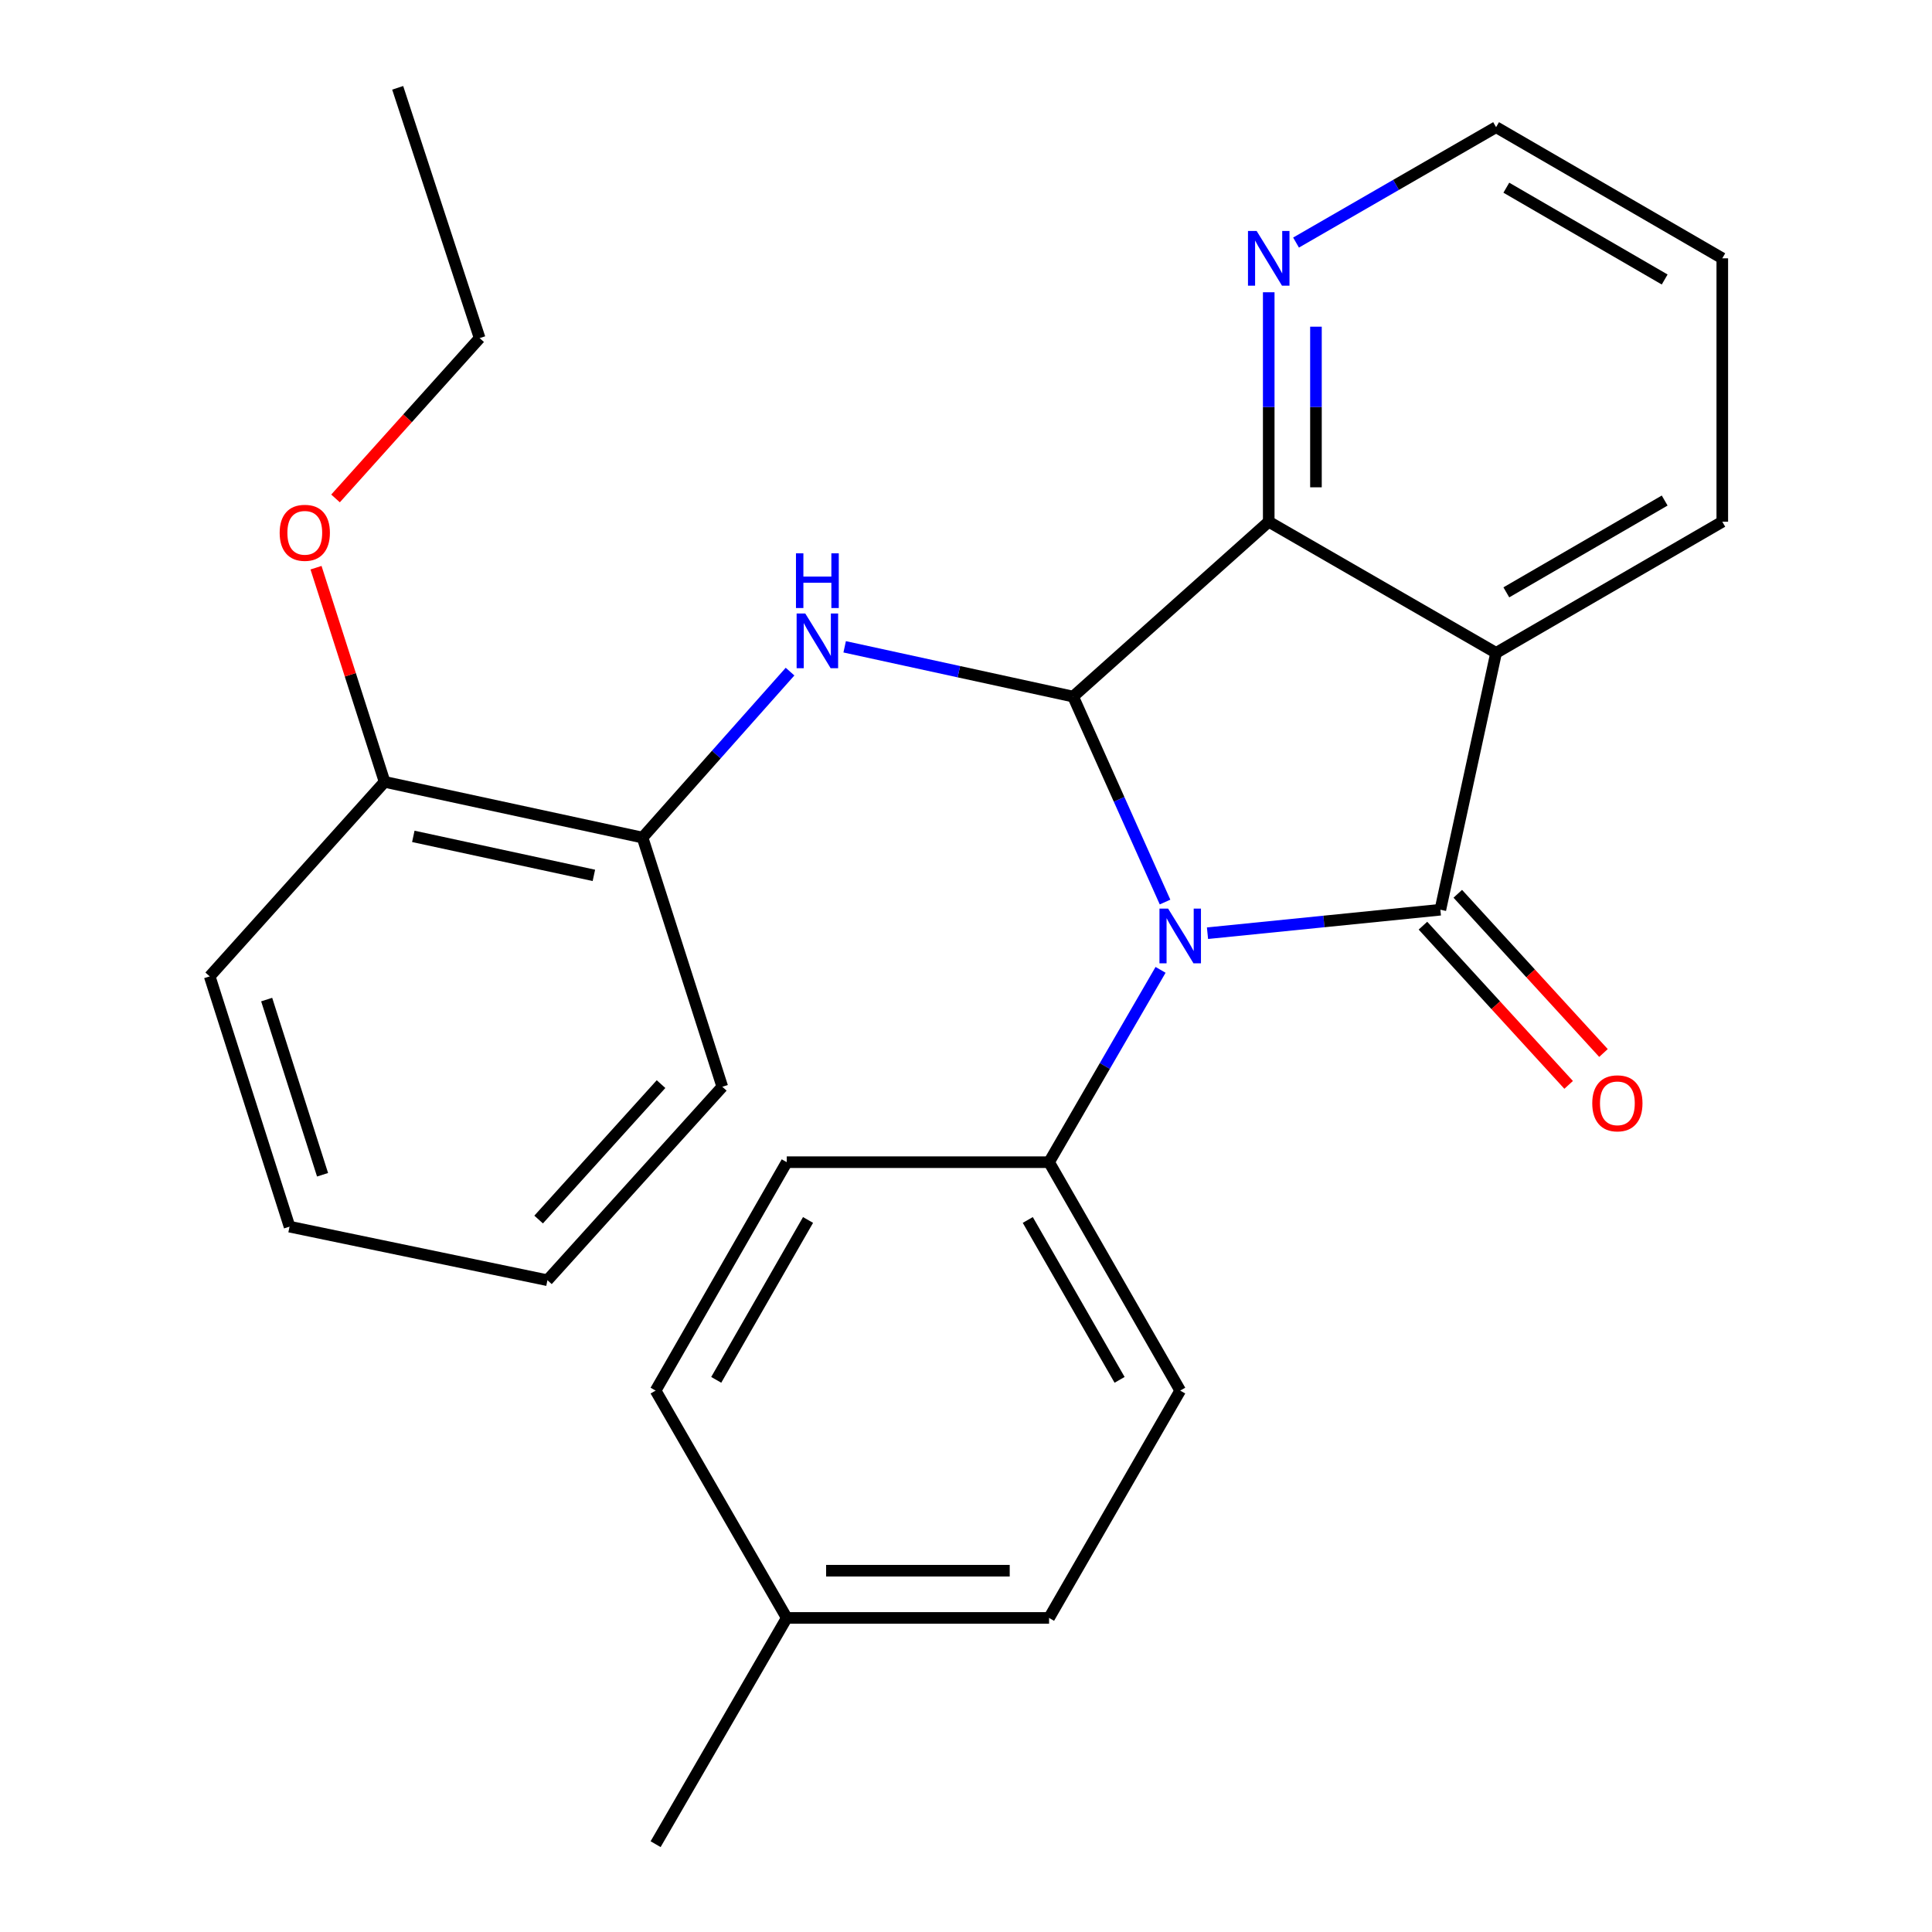 <?xml version='1.0' encoding='iso-8859-1'?>
<svg version='1.1' baseProfile='full'
              xmlns='http://www.w3.org/2000/svg'
                      xmlns:rdkit='http://www.rdkit.org/xml'
                      xmlns:xlink='http://www.w3.org/1999/xlink'
                  xml:space='preserve'
width='1000px' height='1000px' viewBox='0 0 1000 1000'>
<!-- END OF HEADER -->
<rect style='opacity:1.0;fill:#FFFFFF;stroke:none' width='1000' height='1000' x='0' y='0'> </rect>
<path class='bond-0' d='M 625,483.027 L 685.265,476.95' style='fill:none;fill-rule:evenodd;stroke:#0000FF;stroke-width:6px;stroke-linecap:butt;stroke-linejoin:miter;stroke-opacity:1' />
<path class='bond-0' d='M 685.265,476.95 L 745.53,470.872' style='fill:none;fill-rule:evenodd;stroke:#000000;stroke-width:6px;stroke-linecap:butt;stroke-linejoin:miter;stroke-opacity:1' />
<path class='bond-1' d='M 603.023,466.898 L 579.234,413.725' style='fill:none;fill-rule:evenodd;stroke:#0000FF;stroke-width:6px;stroke-linecap:butt;stroke-linejoin:miter;stroke-opacity:1' />
<path class='bond-1' d='M 579.234,413.725 L 555.445,360.552' style='fill:none;fill-rule:evenodd;stroke:#000000;stroke-width:6px;stroke-linecap:butt;stroke-linejoin:miter;stroke-opacity:1' />
<path class='bond-5' d='M 600.706,501.995 L 571.849,551.771' style='fill:none;fill-rule:evenodd;stroke:#0000FF;stroke-width:6px;stroke-linecap:butt;stroke-linejoin:miter;stroke-opacity:1' />
<path class='bond-5' d='M 571.849,551.771 L 542.993,601.547' style='fill:none;fill-rule:evenodd;stroke:#000000;stroke-width:6px;stroke-linecap:butt;stroke-linejoin:miter;stroke-opacity:1' />
<path class='bond-2' d='M 745.53,470.872 L 774.373,337.929' style='fill:none;fill-rule:evenodd;stroke:#000000;stroke-width:6px;stroke-linecap:butt;stroke-linejoin:miter;stroke-opacity:1' />
<path class='bond-8' d='M 736.514,479.123 L 774.22,520.327' style='fill:none;fill-rule:evenodd;stroke:#000000;stroke-width:6px;stroke-linecap:butt;stroke-linejoin:miter;stroke-opacity:1' />
<path class='bond-8' d='M 774.22,520.327 L 811.926,561.531' style='fill:none;fill-rule:evenodd;stroke:#FF0000;stroke-width:6px;stroke-linecap:butt;stroke-linejoin:miter;stroke-opacity:1' />
<path class='bond-8' d='M 754.547,462.621 L 792.252,503.826' style='fill:none;fill-rule:evenodd;stroke:#000000;stroke-width:6px;stroke-linecap:butt;stroke-linejoin:miter;stroke-opacity:1' />
<path class='bond-8' d='M 792.252,503.826 L 829.958,545.03' style='fill:none;fill-rule:evenodd;stroke:#FF0000;stroke-width:6px;stroke-linecap:butt;stroke-linejoin:miter;stroke-opacity:1' />
<path class='bond-3' d='M 555.445,360.552 L 656.693,270.045' style='fill:none;fill-rule:evenodd;stroke:#000000;stroke-width:6px;stroke-linecap:butt;stroke-linejoin:miter;stroke-opacity:1' />
<path class='bond-4' d='M 555.445,360.552 L 496.322,347.67' style='fill:none;fill-rule:evenodd;stroke:#000000;stroke-width:6px;stroke-linecap:butt;stroke-linejoin:miter;stroke-opacity:1' />
<path class='bond-4' d='M 496.322,347.67 L 437.199,334.788' style='fill:none;fill-rule:evenodd;stroke:#0000FF;stroke-width:6px;stroke-linecap:butt;stroke-linejoin:miter;stroke-opacity:1' />
<path class='bond-12' d='M 774.373,337.929 L 891.455,270.045' style='fill:none;fill-rule:evenodd;stroke:#000000;stroke-width:6px;stroke-linecap:butt;stroke-linejoin:miter;stroke-opacity:1' />
<path class='bond-12' d='M 779.675,306.601 L 861.633,259.082' style='fill:none;fill-rule:evenodd;stroke:#000000;stroke-width:6px;stroke-linecap:butt;stroke-linejoin:miter;stroke-opacity:1' />
<path class='bond-26' d='M 774.373,337.929 L 656.693,270.045' style='fill:none;fill-rule:evenodd;stroke:#000000;stroke-width:6px;stroke-linecap:butt;stroke-linejoin:miter;stroke-opacity:1' />
<path class='bond-7' d='M 656.693,270.045 L 656.693,210.661' style='fill:none;fill-rule:evenodd;stroke:#000000;stroke-width:6px;stroke-linecap:butt;stroke-linejoin:miter;stroke-opacity:1' />
<path class='bond-7' d='M 656.693,210.661 L 656.693,151.276' style='fill:none;fill-rule:evenodd;stroke:#0000FF;stroke-width:6px;stroke-linecap:butt;stroke-linejoin:miter;stroke-opacity:1' />
<path class='bond-7' d='M 681.136,252.23 L 681.136,210.661' style='fill:none;fill-rule:evenodd;stroke:#000000;stroke-width:6px;stroke-linecap:butt;stroke-linejoin:miter;stroke-opacity:1' />
<path class='bond-7' d='M 681.136,210.661 L 681.136,169.091' style='fill:none;fill-rule:evenodd;stroke:#0000FF;stroke-width:6px;stroke-linecap:butt;stroke-linejoin:miter;stroke-opacity:1' />
<path class='bond-6' d='M 408.927,347.626 L 370.753,390.577' style='fill:none;fill-rule:evenodd;stroke:#0000FF;stroke-width:6px;stroke-linecap:butt;stroke-linejoin:miter;stroke-opacity:1' />
<path class='bond-6' d='M 370.753,390.577 L 332.579,433.529' style='fill:none;fill-rule:evenodd;stroke:#000000;stroke-width:6px;stroke-linecap:butt;stroke-linejoin:miter;stroke-opacity:1' />
<path class='bond-10' d='M 542.993,601.547 L 610.876,719.77' style='fill:none;fill-rule:evenodd;stroke:#000000;stroke-width:6px;stroke-linecap:butt;stroke-linejoin:miter;stroke-opacity:1' />
<path class='bond-10' d='M 531.978,631.452 L 579.497,714.208' style='fill:none;fill-rule:evenodd;stroke:#000000;stroke-width:6px;stroke-linecap:butt;stroke-linejoin:miter;stroke-opacity:1' />
<path class='bond-11' d='M 542.993,601.547 L 407.225,601.547' style='fill:none;fill-rule:evenodd;stroke:#000000;stroke-width:6px;stroke-linecap:butt;stroke-linejoin:miter;stroke-opacity:1' />
<path class='bond-9' d='M 332.579,433.529 L 199.065,404.686' style='fill:none;fill-rule:evenodd;stroke:#000000;stroke-width:6px;stroke-linecap:butt;stroke-linejoin:miter;stroke-opacity:1' />
<path class='bond-9' d='M 307.39,453.094 L 213.931,432.904' style='fill:none;fill-rule:evenodd;stroke:#000000;stroke-width:6px;stroke-linecap:butt;stroke-linejoin:miter;stroke-opacity:1' />
<path class='bond-18' d='M 332.579,433.529 L 373.86,562.506' style='fill:none;fill-rule:evenodd;stroke:#000000;stroke-width:6px;stroke-linecap:butt;stroke-linejoin:miter;stroke-opacity:1' />
<path class='bond-17' d='M 670.83,125.553 L 722.601,95.688' style='fill:none;fill-rule:evenodd;stroke:#0000FF;stroke-width:6px;stroke-linecap:butt;stroke-linejoin:miter;stroke-opacity:1' />
<path class='bond-17' d='M 722.601,95.688 L 774.373,65.824' style='fill:none;fill-rule:evenodd;stroke:#000000;stroke-width:6px;stroke-linecap:butt;stroke-linejoin:miter;stroke-opacity:1' />
<path class='bond-16' d='M 199.065,404.686 L 181.317,349.263' style='fill:none;fill-rule:evenodd;stroke:#000000;stroke-width:6px;stroke-linecap:butt;stroke-linejoin:miter;stroke-opacity:1' />
<path class='bond-16' d='M 181.317,349.263 L 163.568,293.84' style='fill:none;fill-rule:evenodd;stroke:#FF0000;stroke-width:6px;stroke-linecap:butt;stroke-linejoin:miter;stroke-opacity:1' />
<path class='bond-19' d='M 199.065,404.686 L 108.545,505.377' style='fill:none;fill-rule:evenodd;stroke:#000000;stroke-width:6px;stroke-linecap:butt;stroke-linejoin:miter;stroke-opacity:1' />
<path class='bond-13' d='M 610.876,719.77 L 542.993,837.436' style='fill:none;fill-rule:evenodd;stroke:#000000;stroke-width:6px;stroke-linecap:butt;stroke-linejoin:miter;stroke-opacity:1' />
<path class='bond-14' d='M 407.225,601.547 L 339.341,719.77' style='fill:none;fill-rule:evenodd;stroke:#000000;stroke-width:6px;stroke-linecap:butt;stroke-linejoin:miter;stroke-opacity:1' />
<path class='bond-14' d='M 418.24,631.452 L 370.721,714.208' style='fill:none;fill-rule:evenodd;stroke:#000000;stroke-width:6px;stroke-linecap:butt;stroke-linejoin:miter;stroke-opacity:1' />
<path class='bond-22' d='M 891.455,270.045 L 891.455,133.707' style='fill:none;fill-rule:evenodd;stroke:#000000;stroke-width:6px;stroke-linecap:butt;stroke-linejoin:miter;stroke-opacity:1' />
<path class='bond-27' d='M 542.993,837.436 L 407.225,837.436' style='fill:none;fill-rule:evenodd;stroke:#000000;stroke-width:6px;stroke-linecap:butt;stroke-linejoin:miter;stroke-opacity:1' />
<path class='bond-27' d='M 522.627,812.993 L 427.59,812.993' style='fill:none;fill-rule:evenodd;stroke:#000000;stroke-width:6px;stroke-linecap:butt;stroke-linejoin:miter;stroke-opacity:1' />
<path class='bond-15' d='M 339.341,719.77 L 407.225,837.436' style='fill:none;fill-rule:evenodd;stroke:#000000;stroke-width:6px;stroke-linecap:butt;stroke-linejoin:miter;stroke-opacity:1' />
<path class='bond-21' d='M 407.225,837.436 L 339.341,954.545' style='fill:none;fill-rule:evenodd;stroke:#000000;stroke-width:6px;stroke-linecap:butt;stroke-linejoin:miter;stroke-opacity:1' />
<path class='bond-20' d='M 173.671,257.99 L 210.967,216.496' style='fill:none;fill-rule:evenodd;stroke:#FF0000;stroke-width:6px;stroke-linecap:butt;stroke-linejoin:miter;stroke-opacity:1' />
<path class='bond-20' d='M 210.967,216.496 L 248.264,175.003' style='fill:none;fill-rule:evenodd;stroke:#000000;stroke-width:6px;stroke-linecap:butt;stroke-linejoin:miter;stroke-opacity:1' />
<path class='bond-28' d='M 774.373,65.824 L 891.455,133.707' style='fill:none;fill-rule:evenodd;stroke:#000000;stroke-width:6px;stroke-linecap:butt;stroke-linejoin:miter;stroke-opacity:1' />
<path class='bond-28' d='M 779.675,97.152 L 861.633,144.671' style='fill:none;fill-rule:evenodd;stroke:#000000;stroke-width:6px;stroke-linecap:butt;stroke-linejoin:miter;stroke-opacity:1' />
<path class='bond-24' d='M 373.86,562.506 L 283.353,662.641' style='fill:none;fill-rule:evenodd;stroke:#000000;stroke-width:6px;stroke-linecap:butt;stroke-linejoin:miter;stroke-opacity:1' />
<path class='bond-24' d='M 342.151,561.136 L 278.796,631.231' style='fill:none;fill-rule:evenodd;stroke:#000000;stroke-width:6px;stroke-linecap:butt;stroke-linejoin:miter;stroke-opacity:1' />
<path class='bond-29' d='M 108.545,505.377 L 149.867,634.912' style='fill:none;fill-rule:evenodd;stroke:#000000;stroke-width:6px;stroke-linecap:butt;stroke-linejoin:miter;stroke-opacity:1' />
<path class='bond-29' d='M 138.03,517.379 L 166.956,608.053' style='fill:none;fill-rule:evenodd;stroke:#000000;stroke-width:6px;stroke-linecap:butt;stroke-linejoin:miter;stroke-opacity:1' />
<path class='bond-23' d='M 248.264,175.003 L 205.842,45.455' style='fill:none;fill-rule:evenodd;stroke:#000000;stroke-width:6px;stroke-linecap:butt;stroke-linejoin:miter;stroke-opacity:1' />
<path class='bond-25' d='M 283.353,662.641 L 149.867,634.912' style='fill:none;fill-rule:evenodd;stroke:#000000;stroke-width:6px;stroke-linecap:butt;stroke-linejoin:miter;stroke-opacity:1' />
<path  class='atom-0' d='M 604.616 470.292
L 613.896 485.292
Q 614.816 486.772, 616.296 489.452
Q 617.776 492.132, 617.856 492.292
L 617.856 470.292
L 621.616 470.292
L 621.616 498.612
L 617.736 498.612
L 607.776 482.212
Q 606.616 480.292, 605.376 478.092
Q 604.176 475.892, 603.816 475.212
L 603.816 498.612
L 600.136 498.612
L 600.136 470.292
L 604.616 470.292
' fill='#0000FF'/>
<path  class='atom-5' d='M 416.812 317.55
L 426.092 332.55
Q 427.012 334.03, 428.492 336.71
Q 429.972 339.39, 430.052 339.55
L 430.052 317.55
L 433.812 317.55
L 433.812 345.87
L 429.932 345.87
L 419.972 329.47
Q 418.812 327.55, 417.572 325.35
Q 416.372 323.15, 416.012 322.47
L 416.012 345.87
L 412.332 345.87
L 412.332 317.55
L 416.812 317.55
' fill='#0000FF'/>
<path  class='atom-5' d='M 411.992 286.398
L 415.832 286.398
L 415.832 298.438
L 430.312 298.438
L 430.312 286.398
L 434.152 286.398
L 434.152 314.718
L 430.312 314.718
L 430.312 301.638
L 415.832 301.638
L 415.832 314.718
L 411.992 314.718
L 411.992 286.398
' fill='#0000FF'/>
<path  class='atom-8' d='M 650.433 119.547
L 659.713 134.547
Q 660.633 136.027, 662.113 138.707
Q 663.593 141.387, 663.673 141.547
L 663.673 119.547
L 667.433 119.547
L 667.433 147.867
L 663.553 147.867
L 653.593 131.467
Q 652.433 129.547, 651.193 127.347
Q 649.993 125.147, 649.633 124.467
L 649.633 147.867
L 645.953 147.867
L 645.953 119.547
L 650.433 119.547
' fill='#0000FF'/>
<path  class='atom-9' d='M 824.151 571.073
Q 824.151 564.273, 827.511 560.473
Q 830.871 556.673, 837.151 556.673
Q 843.431 556.673, 846.791 560.473
Q 850.151 564.273, 850.151 571.073
Q 850.151 577.953, 846.751 581.873
Q 843.351 585.753, 837.151 585.753
Q 830.911 585.753, 827.511 581.873
Q 824.151 577.993, 824.151 571.073
M 837.151 582.553
Q 841.471 582.553, 843.791 579.673
Q 846.151 576.753, 846.151 571.073
Q 846.151 565.513, 843.791 562.713
Q 841.471 559.873, 837.151 559.873
Q 832.831 559.873, 830.471 562.673
Q 828.151 565.473, 828.151 571.073
Q 828.151 576.793, 830.471 579.673
Q 832.831 582.553, 837.151 582.553
' fill='#FF0000'/>
<path  class='atom-17' d='M 144.757 275.774
Q 144.757 268.974, 148.117 265.174
Q 151.477 261.374, 157.757 261.374
Q 164.037 261.374, 167.397 265.174
Q 170.757 268.974, 170.757 275.774
Q 170.757 282.654, 167.357 286.574
Q 163.957 290.454, 157.757 290.454
Q 151.517 290.454, 148.117 286.574
Q 144.757 282.694, 144.757 275.774
M 157.757 287.254
Q 162.077 287.254, 164.397 284.374
Q 166.757 281.454, 166.757 275.774
Q 166.757 270.214, 164.397 267.414
Q 162.077 264.574, 157.757 264.574
Q 153.437 264.574, 151.077 267.374
Q 148.757 270.174, 148.757 275.774
Q 148.757 281.494, 151.077 284.374
Q 153.437 287.254, 157.757 287.254
' fill='#FF0000'/>
</svg>
